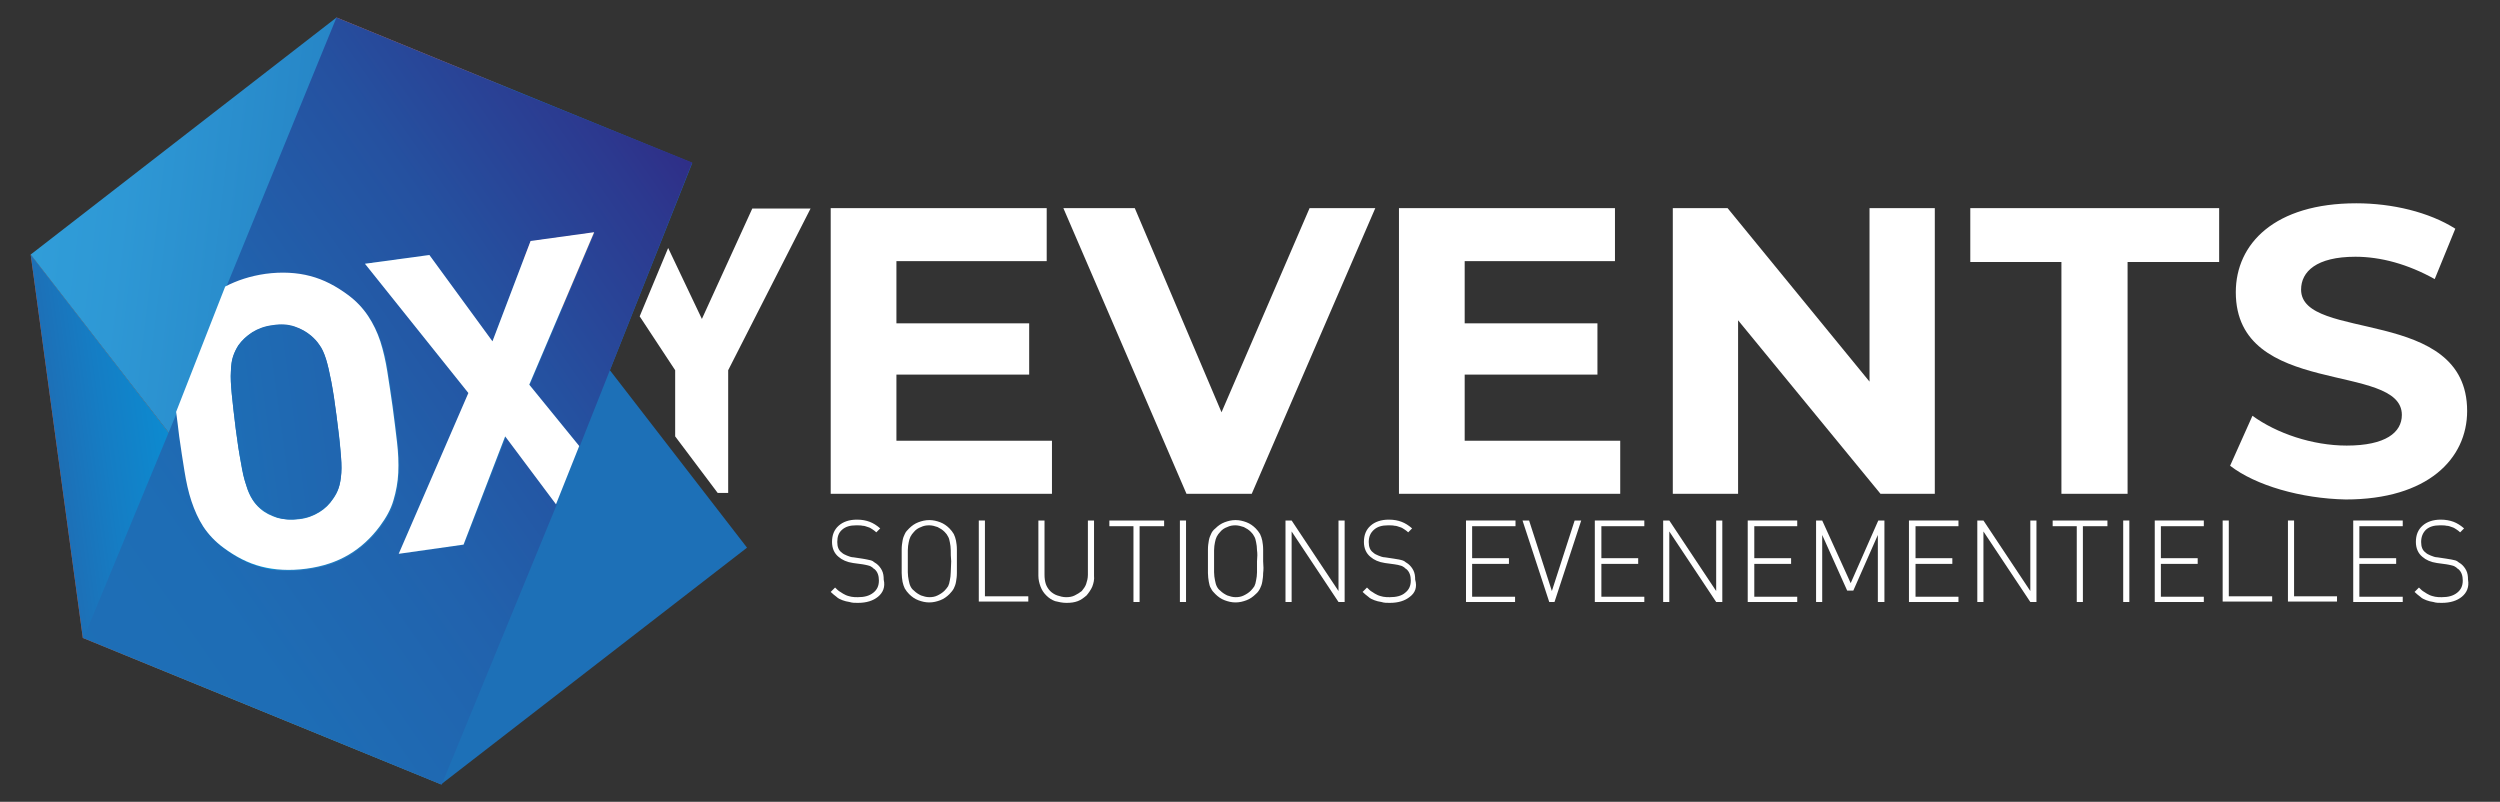 <?xml version="1.0" encoding="utf-8"?>
<!-- Generator: Adobe Illustrator 25.4.1, SVG Export Plug-In . SVG Version: 6.00 Build 0)  -->
<svg version="1.1" id="Calque_1" xmlns="http://www.w3.org/2000/svg" xmlns:xlink="http://www.w3.org/1999/xlink" x="0px" y="0px"
	 viewBox="0 0 570.6 183" style="enable-background:new 0 0 570.6 183;" xml:space="preserve">
<rect x="0" y="0" width="570.6" height="183" fill="#333333" stroke="none"/>
<style type="text/css">
	.st0{fill:url(#SVGID_1_);}
	.st1{fill:url(#SVGID_00000077296461276532911430000003132826673882246530_);}
	.st2{fill:url(#SVGID_00000165232418112126789940000018252157866571197848_);}
	.st3{fill:url(#SVGID_00000071544999006450508770000007796110145362642312_);}
	.st4{fill:url(#SVGID_00000031892632048587054900000010196075814695482524_);}
	.st5{fill:none;}
	.st6{fill:url(#SVGID_00000015341922980801351630000009630443489822756797_);}
	.st7{fill:#FFFFFF;}
	.st8{fill:url(#SVGID_00000179609070825116526180000004403034811363581325_);}
</style>
<g>
	<g>
		
			<linearGradient id="SVGID_1_" gradientUnits="userSpaceOnUse" x1="-42.655" y1="216.804" x2="110.414" y2="216.804" gradientTransform="matrix(0.991 -0.135 -0.135 -0.991 87.49 332.769)">
			<stop  offset="0" style="stop-color:#E84E1B"/>
			<stop  offset="1" style="stop-color:#F29100"/>
		</linearGradient>
		<polygon class="st0" points="18.9,145.6 100.7,179 7,58.1 		"/>
		
			<linearGradient id="SVGID_00000129920844333345755630000000341841588176743359_" gradientUnits="userSpaceOnUse" x1="-42.655" y1="216.804" x2="33.88" y2="216.804" gradientTransform="matrix(0.991 -0.135 -0.135 -0.991 87.49 332.769)">
			<stop  offset="0" style="stop-color:#1D70B7"/>
			<stop  offset="0.146" style="stop-color:#157DC4"/>
			<stop  offset="0.41" style="stop-color:#0990D5"/>
			<stop  offset="0.688" style="stop-color:#029ADF"/>
			<stop  offset="1" style="stop-color:#009EE2"/>
		</linearGradient>
		<polygon style="fill:url(#SVGID_00000129920844333345755630000000341841588176743359_);" points="18.9,145.6 100.7,179 7,58.1 		
			"/>
	</g>
	<g>
		<g>
			
				<linearGradient id="SVGID_00000034089030130731971440000010187934331487245990_" gradientUnits="userSpaceOnUse" x1="-117.981" y1="278.4" x2="47.024" y2="235.465" gradientTransform="matrix(0.991 -0.135 -0.135 -0.991 87.49 332.769)">
				<stop  offset="0" style="stop-color:#35A8E0"/>
				<stop  offset="0.271" style="stop-color:#33A4DD"/>
				<stop  offset="0.535" style="stop-color:#2E98D5"/>
				<stop  offset="0.797" style="stop-color:#2685C6"/>
				<stop  offset="1" style="stop-color:#1D70B7"/>
			</linearGradient>
			<polygon style="fill:url(#SVGID_00000034089030130731971440000010187934331487245990_);" points="158,37.2 76.8,4 7,58.1 
				100.7,179 170.5,125 139.2,84.5 			"/>
		</g>
		
			<linearGradient id="SVGID_00000070079149000526655990000005884770574273538718_" gradientUnits="userSpaceOnUse" x1="33.87" y1="262.581" x2="110.386" y2="262.581" gradientTransform="matrix(0.991 -0.135 -0.135 -0.991 87.49 332.769)">
			<stop  offset="0" style="stop-color:#E84E1B"/>
			<stop  offset="1" style="stop-color:#E5332A"/>
		</linearGradient>
		<polygon style="fill:url(#SVGID_00000070079149000526655990000005884770574273538718_);" points="121.1,55 119.5,59.1 128.2,70.4 
			135.6,53 		"/>
		
			<linearGradient id="SVGID_00000091714896774088837820000005682136139787469247_" gradientUnits="userSpaceOnUse" x1="33.859" y1="316.177" x2="110.35" y2="316.177" gradientTransform="matrix(0.991 -0.135 -0.135 -0.991 87.49 332.769)">
			<stop  offset="0" style="stop-color:#E84E1B"/>
			<stop  offset="1" style="stop-color:#E5332A"/>
		</linearGradient>
		<polygon style="fill:url(#SVGID_00000091714896774088837820000005682136139787469247_);" points="76.8,4 77.2,4.6 117.5,20.7 		
			"/>
		<line class="st5" x1="117.5" y1="20.7" x2="158" y2="37.2"/>
		
			<linearGradient id="SVGID_00000114072682254329617970000006822703789051851437_" gradientUnits="userSpaceOnUse" x1="-1.275" y1="28.282" x2="171.919" y2="149.232" gradientTransform="matrix(1 0 0 -1 -3.25 185.006)">
			<stop  offset="0" style="stop-color:#1D70B7"/>
			<stop  offset="0.265" style="stop-color:#1E6DB5"/>
			<stop  offset="0.486" style="stop-color:#2162AD"/>
			<stop  offset="0.692" style="stop-color:#2551A0"/>
			<stop  offset="0.887" style="stop-color:#2C398F"/>
			<stop  offset="1" style="stop-color:#312782"/>
		</linearGradient>
		<path style="fill:url(#SVGID_00000114072682254329617970000006822703789051851437_);" d="M117.5,20.7L76.8,4l0,0L51.6,65.6
			c2.6-1.4,5.7-2.4,9.2-2.9c3.8-0.5,7.2-0.3,10.2,0.5s5.9,2.3,8.6,4.3c1.9,1.4,3.4,3.1,4.6,4.8c1.1,1.8,2.1,3.7,2.8,5.8
			c0.7,2.1,1.3,4.4,1.6,6.9c0.4,2.5,0.8,5.1,1.2,8c0.4,2.8,0.7,5.5,1,8s0.4,4.8,0.3,7.1c-0.1,2.2-0.5,4.3-1.1,6.3s-1.7,4-3.1,5.9
			c-2,2.7-4.4,4.8-7.1,6.5c-2.7,1.6-5.9,2.7-9.7,3.2c-3.8,0.5-7.2,0.4-10.3-0.5c-3.1-0.8-5.9-2.3-8.6-4.3c-1.9-1.4-3.4-3-4.6-4.8
			c-1.2-1.8-2.1-3.7-2.7-5.8c-0.7-2.1-1.2-4.4-1.6-6.9c-0.4-2.5-0.8-5.1-1.2-8c-0.3-1.9-0.5-3.8-0.7-5.6l-21.3,51.5l81.7,33.5
			l26.3-64l-11.6-15.4l-9.6,24.7l-14.7,2l15.9-36.6L83.3,60.2l14.7-2L112.4,78l7.1-18.8l1.6-4.1l14.6-2l-7.4,17.4l-7.4,17.4l11.4,14
			l6.9-17.4L158,37.1L117.5,20.7z"/>
	</g>
	<path class="st7" d="M42.1,107.5c0.4,2.5,0.9,4.8,1.6,6.9c0.7,2.1,1.6,4.1,2.7,5.8c1.2,1.8,2.7,3.4,4.6,4.8c2.7,2,5.5,3.5,8.6,4.3
		c3.1,0.8,6.5,1,10.3,0.5s7-1.6,9.7-3.2c2.7-1.6,5.1-3.8,7.1-6.5c1.4-1.9,2.5-3.8,3.1-5.9c0.6-2,1-4.1,1.1-6.3
		c0.1-2.2,0-4.6-0.3-7.1s-0.6-5.1-1-8c-0.4-2.8-0.8-5.5-1.2-8c-0.4-2.5-0.9-4.7-1.6-6.9c-0.7-2.1-1.6-4-2.8-5.8
		c-1.2-1.8-2.7-3.4-4.6-4.8c-2.7-2-5.5-3.5-8.6-4.3c-3-0.8-6.5-1-10.2-0.5c-3.5,0.5-6.5,1.5-9.2,2.9L40.2,94
		c0.2,1.8,0.5,3.6,0.7,5.6C41.3,102.4,41.7,105.1,42.1,107.5z M52.9,90c-0.2-2.1-0.3-3.8-0.2-5.2c0.1-1.4,0.2-2.5,0.5-3.4
		s0.7-1.7,1.2-2.5c0.8-1.2,1.8-2.2,3.2-3c1.3-0.8,2.9-1.4,4.7-1.6c1.8-0.3,3.4-0.1,4.9,0.3c1.5,0.5,2.8,1.2,3.8,2.1
		c0.7,0.6,1.3,1.3,1.9,2.1c0.6,0.8,1,1.8,1.5,3.2c0.4,1.3,0.8,3,1.2,5.1c0.4,2.1,0.8,4.7,1.2,7.8c0.4,3.2,0.8,5.8,0.9,7.9
		c0.2,2.1,0.3,3.8,0.2,5.2c-0.1,1.4-0.3,2.5-0.6,3.4c-0.3,0.9-0.7,1.7-1.3,2.5c-0.8,1.2-1.8,2.2-3.1,3c-1.3,0.8-2.8,1.4-4.6,1.6
		c-1.8,0.2-3.4,0.1-5-0.3c-1.5-0.5-2.8-1.1-3.9-2.1c-0.7-0.6-1.3-1.3-1.8-2.1c-0.5-0.8-1-1.8-1.4-3.2c-0.4-1.3-0.8-3-1.2-5.1
		s-0.8-4.7-1.2-7.8C53.4,94.6,53.1,92,52.9,90z"/>
	<polygon class="st7" points="120.8,87.8 135.6,53 121.1,55 112.4,77.9 98,58.2 83.3,60.2 106.9,89.7 91,126.4 105.8,124.3 
		115.3,99.6 126.9,115.1 132.2,101.8 	"/>
	<g>
		<path class="st7" d="M200.4,136.2c-1.1,0.9-2.6,1.4-4.6,1.4c-0.7,0-1.3,0-1.9-0.2c-0.6-0.1-1.1-0.2-1.6-0.4s-1-0.4-1.4-0.8
			c-0.4-0.3-0.9-0.7-1.3-1.1l1-1c0.4,0.4,0.8,0.8,1.2,1c0.4,0.3,0.8,0.5,1.2,0.7s0.9,0.3,1.3,0.4c0.5,0.1,1,0.1,1.5,0.1
			c1.5,0,2.6-0.3,3.5-1s1.3-1.6,1.3-2.8c0-1.1-0.3-2-1-2.6c-0.2-0.1-0.3-0.2-0.5-0.4c-0.2-0.1-0.3-0.2-0.5-0.3s-0.4-0.1-0.7-0.2
			c-0.3-0.1-0.6-0.1-1-0.2l-2.2-0.3c-1.4-0.2-2.5-0.7-3.3-1.4c-1-0.8-1.5-2-1.5-3.4c0-1.6,0.5-2.8,1.5-3.7c1-0.9,2.4-1.4,4.2-1.4
			c1.2,0,2.1,0.2,2.9,0.5c0.8,0.3,1.6,0.8,2.4,1.5l-0.9,0.9c-0.3-0.3-0.6-0.5-0.9-0.7c-0.3-0.2-0.6-0.4-1-0.5s-0.7-0.3-1.2-0.3
			c-0.4-0.1-0.9-0.1-1.5-0.1c-1.4,0-2.4,0.3-3.2,1s-1.1,1.6-1.1,2.8c0,1.1,0.3,1.9,1,2.4c0.3,0.3,0.7,0.5,1.2,0.7s1,0.4,1.5,0.4
			l2,0.3c0.4,0.1,0.8,0.1,1.1,0.2s0.6,0.1,0.9,0.2c0.3,0.1,0.5,0.2,0.7,0.4c0.2,0.1,0.4,0.3,0.6,0.4c0.5,0.4,0.9,0.9,1.2,1.5
			s0.4,1.3,0.4,2.1C202.1,134,201.5,135.3,200.4,136.2z"/>
		<path class="st7" d="M218.4,130.8c0,0.8-0.1,1.4-0.2,2c-0.1,0.6-0.3,1.1-0.5,1.5s-0.6,0.9-1,1.3c-0.6,0.6-1.3,1.1-2.1,1.4
			c-0.8,0.3-1.6,0.5-2.5,0.5s-1.7-0.2-2.5-0.5s-1.5-0.8-2.1-1.4c-0.4-0.4-0.7-0.8-1-1.3c-0.2-0.4-0.4-1-0.5-1.5
			c-0.1-0.6-0.2-1.3-0.2-2c0-0.8,0-1.7,0-2.7s0-1.9,0-2.7c0-0.8,0.1-1.4,0.2-2c0.1-0.6,0.3-1.1,0.5-1.5c0.2-0.5,0.6-0.9,1-1.3
			c0.6-0.6,1.3-1.1,2.1-1.4s1.6-0.5,2.5-0.5s1.7,0.2,2.5,0.5s1.5,0.8,2.1,1.4c0.4,0.4,0.7,0.8,1,1.3c0.2,0.4,0.4,1,0.5,1.5
			c0.1,0.6,0.2,1.2,0.2,2s0,1.6,0,2.7C218.4,129.2,218.4,130.1,218.4,130.8z M217,125.6c0-0.7-0.1-1.3-0.2-1.8
			c-0.1-0.5-0.2-1-0.4-1.3c-0.2-0.4-0.4-0.7-0.8-1.1c-0.5-0.5-1-0.8-1.6-1.1c-0.6-0.2-1.2-0.4-1.9-0.4s-1.3,0.1-1.9,0.4
			c-0.6,0.2-1.2,0.6-1.6,1.1c-0.3,0.3-0.6,0.7-0.8,1.1s-0.3,0.8-0.4,1.3c-0.1,0.5-0.2,1.1-0.2,1.8c0,0.7,0,1.5,0,2.5
			c0,1,0,1.8,0,2.5s0.1,1.3,0.2,1.8c0.1,0.5,0.2,1,0.4,1.4s0.4,0.7,0.8,1c0.5,0.5,1,0.8,1.6,1.1c0.6,0.2,1.2,0.4,1.9,0.4
			s1.3-0.1,1.9-0.4c0.6-0.3,1.1-0.6,1.6-1.1c0.3-0.3,0.6-0.7,0.8-1c0.2-0.4,0.3-0.8,0.4-1.4c0.1-0.5,0.2-1.1,0.2-1.8
			s0.1-1.6,0.1-2.5C217,127.1,217,126.3,217,125.6z"/>
		<path class="st7" d="M223.4,137.4v-18.6h1.4v17.3h9.9v1.2h-11.3V137.4z"/>
		<path class="st7" d="M249.3,133.9c-0.3,0.7-0.8,1.4-1.3,2c-0.6,0.5-1.2,1-2,1.3s-1.6,0.4-2.6,0.4c-0.9,0-1.8-0.2-2.6-0.4
			c-0.8-0.3-1.4-0.7-2-1.3s-1-1.2-1.3-2s-0.5-1.6-0.5-2.5v-12.6h1.4v12.4c0,0.8,0.1,1.5,0.3,2.1s0.6,1.2,1,1.6c0.4,0.4,1,0.8,1.6,1
			s1.3,0.4,2,0.4c0.8,0,1.4-0.1,2-0.4c0.6-0.3,1.1-0.6,1.6-1c0.4-0.5,0.8-1,1-1.6s0.4-1.3,0.4-2.1v-12.4h1.4v12.6
			C249.8,132.3,249.6,133.1,249.3,133.9z"/>
		<path class="st7" d="M260.1,120.1v17.3h-1.4v-17.3h-5.5v-1.3h12.5v1.3C265.7,120.1,260.1,120.1,260.1,120.1z"/>
		<path class="st7" d="M269.3,137.4v-18.6h1.4v18.6H269.3z"/>
		<path class="st7" d="M288.3,130.8c0,0.8-0.1,1.4-0.2,2s-0.3,1.1-0.5,1.5s-0.5,0.9-1,1.3c-0.6,0.6-1.3,1.1-2.1,1.4
			c-0.8,0.3-1.6,0.5-2.5,0.5s-1.7-0.2-2.5-0.5s-1.5-0.8-2.1-1.4c-0.4-0.4-0.8-0.8-1-1.3c-0.3-0.4-0.4-1-0.5-1.5
			c-0.1-0.6-0.2-1.3-0.2-2c0-0.8,0-1.7,0-2.7s0-1.9,0-2.7c0-0.8,0.1-1.4,0.2-2s0.3-1.1,0.5-1.5c0.2-0.5,0.5-0.9,1-1.3
			c0.6-0.6,1.3-1.1,2.1-1.4c0.8-0.3,1.6-0.5,2.5-0.5s1.7,0.2,2.5,0.5s1.5,0.8,2.1,1.4c0.4,0.4,0.7,0.8,1,1.3c0.2,0.4,0.4,1,0.5,1.5
			c0.1,0.6,0.2,1.2,0.2,2s0,1.6,0,2.7C288.4,129.2,288.4,130.1,288.3,130.8z M286.9,125.6c0-0.7-0.1-1.3-0.2-1.8s-0.2-1-0.4-1.3
			c-0.2-0.4-0.4-0.7-0.8-1.1c-0.5-0.5-1-0.8-1.6-1.1c-0.6-0.2-1.3-0.4-1.9-0.4c-0.7,0-1.3,0.1-1.9,0.4c-0.6,0.2-1.2,0.6-1.6,1.1
			c-0.3,0.3-0.6,0.7-0.8,1.1c-0.2,0.4-0.3,0.8-0.4,1.3s-0.2,1.1-0.2,1.8c0,0.7,0,1.5,0,2.5c0,1,0,1.8,0,2.5s0.1,1.3,0.2,1.8
			s0.2,1,0.4,1.4c0.2,0.4,0.4,0.7,0.8,1c0.5,0.5,1,0.8,1.6,1.1c0.6,0.2,1.2,0.4,1.9,0.4c0.7,0,1.3-0.1,1.9-0.4
			c0.6-0.3,1.1-0.6,1.6-1.1c0.3-0.3,0.6-0.7,0.8-1c0.2-0.4,0.3-0.8,0.4-1.4c0.1-0.5,0.2-1.1,0.2-1.8s0-1.6,0-2.5
			C287,127.1,287,126.3,286.9,125.6z"/>
		<path class="st7" d="M305.5,137.4l-10.7-16.1v16.1h-1.4v-18.6h1.4l10.7,16.1v-16.1h1.4v18.6H305.5z"/>
		<path class="st7" d="M321.8,136.2c-1.1,0.9-2.6,1.4-4.6,1.4c-0.7,0-1.3,0-1.9-0.2c-0.6-0.1-1.1-0.2-1.6-0.4s-1-0.4-1.4-0.8
			c-0.4-0.3-0.9-0.7-1.3-1.1l1-1c0.4,0.4,0.8,0.8,1.2,1c0.4,0.3,0.8,0.5,1.2,0.7c0.4,0.2,0.9,0.3,1.3,0.4c0.5,0.1,1,0.1,1.5,0.1
			c1.5,0,2.7-0.3,3.5-1c0.9-0.7,1.3-1.6,1.3-2.8c0-1.1-0.3-2-1-2.6c-0.2-0.1-0.3-0.2-0.5-0.4c-0.2-0.1-0.3-0.2-0.5-0.3
			s-0.4-0.1-0.7-0.2c-0.2-0.1-0.6-0.1-1-0.2l-2.2-0.3c-1.4-0.2-2.5-0.7-3.3-1.4c-1-0.8-1.5-2-1.5-3.4c0-1.6,0.5-2.8,1.5-3.7
			c1-0.9,2.4-1.4,4.2-1.4c1.2,0,2.1,0.2,2.9,0.5s1.6,0.8,2.4,1.5l-0.9,0.9c-0.3-0.3-0.6-0.5-0.9-0.7s-0.6-0.4-1-0.5
			s-0.7-0.3-1.2-0.3c-0.4-0.1-0.9-0.1-1.5-0.1c-1.4,0-2.4,0.3-3.2,1c-0.8,0.7-1.2,1.6-1.2,2.8c0,1.1,0.3,1.9,1,2.4
			c0.3,0.3,0.7,0.5,1.2,0.7s1,0.4,1.5,0.4l2,0.3c0.4,0.1,0.8,0.1,1.2,0.2c0.3,0.1,0.6,0.1,0.8,0.2c0.3,0.1,0.5,0.2,0.7,0.4
			c0.2,0.1,0.4,0.3,0.6,0.4c0.5,0.4,0.9,0.9,1.2,1.5c0.3,0.6,0.4,1.3,0.4,2.1C323.5,134,323,135.3,321.8,136.2z"/>
		<path class="st7" d="M334.6,137.4v-18.6h11.3v1.3H336v7.3h8.4v1.3H336v7.5h9.8v1.2H334.6z"/>
		<path class="st7" d="M354.8,137.4h-1.2l-6.1-18.6h1.5l5.2,16.1l5.2-16.1h1.5L354.8,137.4z"/>
		<path class="st7" d="M364,137.4v-18.6h11.3v1.3h-9.8v7.3h8.4v1.3h-8.4v7.5h9.8v1.2H364z"/>
		<path class="st7" d="M391.7,137.4L381,121.3v16.1h-1.4v-18.6h1.4l10.7,16.1v-16.1h1.4v18.6L391.7,137.4L391.7,137.4z"/>
		<path class="st7" d="M398.9,137.4v-18.6h11.3v1.3h-9.8v7.3h8.4v1.3h-8.4v7.5h9.8v1.2H398.9z"/>
		<path class="st7" d="M428.6,137.4v-15.3l-5.6,12.7h-1.4l-5.7-12.7v15.3h-1.4v-18.6h1.4l6.5,14.3l6.3-14.3h1.4v18.6H428.6z"/>
		<path class="st7" d="M435.7,137.4v-18.6H447v1.3h-9.8v7.3h8.4v1.3h-8.4v7.5h9.8v1.2H435.7z"/>
		<path class="st7" d="M463.4,137.4l-10.7-16.1v16.1h-1.4v-18.6h1.4l10.7,16.1v-16.1h1.4v18.6H463.4z"/>
		<path class="st7" d="M475.4,120.1v17.3H474v-17.3h-5.5v-1.3H481v1.3C481,120.1,475.4,120.1,475.4,120.1z"/>
		<path class="st7" d="M484.6,137.4v-18.6h1.4v18.6H484.6z"/>
		<path class="st7" d="M491.8,137.4v-18.6H503v1.3h-9.8v7.3h8.4v1.3h-8.4v7.5h9.8v1.2H491.8z"/>
		<path class="st7" d="M507.3,137.4v-18.6h1.4v17.3h9.9v1.2h-11.3V137.4z"/>
		<path class="st7" d="M522.2,137.4v-18.6h1.4v17.3h9.8v1.2h-11.2V137.4z"/>
		<path class="st7" d="M537.1,137.4v-18.6h11.3v1.3h-9.9v7.3h8.4v1.3h-8.4v7.5h9.9v1.2H537.1z"/>
		<path class="st7" d="M561.9,136.2c-1.1,0.9-2.6,1.4-4.6,1.4c-0.7,0-1.3,0-1.9-0.2c-0.6-0.1-1.1-0.2-1.6-0.4s-1-0.4-1.4-0.8
			c-0.4-0.3-0.9-0.7-1.3-1.1l1-1c0.4,0.4,0.8,0.8,1.2,1c0.4,0.3,0.8,0.5,1.2,0.7s0.9,0.3,1.3,0.4c0.5,0.1,1,0.1,1.5,0.1
			c1.5,0,2.6-0.3,3.5-1s1.3-1.6,1.3-2.8c0-1.1-0.3-2-1-2.6c-0.2-0.1-0.3-0.2-0.5-0.4c-0.2-0.1-0.3-0.2-0.5-0.3s-0.4-0.1-0.7-0.2
			c-0.3-0.1-0.6-0.1-1-0.2l-2.2-0.3c-1.4-0.2-2.5-0.7-3.3-1.4c-1-0.8-1.5-2-1.5-3.4c0-1.6,0.5-2.8,1.5-3.7c1-0.9,2.4-1.4,4.2-1.4
			c1.1,0,2.1,0.2,2.9,0.5c0.8,0.3,1.6,0.8,2.4,1.5l-0.9,0.9c-0.3-0.3-0.6-0.5-0.9-0.7c-0.3-0.2-0.6-0.4-1-0.5
			c-0.3-0.1-0.7-0.3-1.2-0.3c-0.4-0.1-0.9-0.1-1.5-0.1c-1.4,0-2.4,0.3-3.2,1c-0.7,0.7-1.1,1.6-1.1,2.8c0,1.1,0.3,1.9,1,2.4
			c0.3,0.3,0.7,0.5,1.2,0.7s1,0.4,1.5,0.4l2,0.3c0.4,0.1,0.8,0.1,1.2,0.2c0.3,0.1,0.6,0.1,0.9,0.2c0.3,0.1,0.5,0.2,0.7,0.4
			c0.2,0.1,0.4,0.3,0.6,0.4c0.5,0.4,0.9,0.9,1.2,1.5s0.4,1.3,0.4,2.1C563.6,134,563,135.3,561.9,136.2z"/>
	</g>
	<polygon class="st7" points="154.1,84.5 154.1,99.6 163.8,112.5 166.2,112.5 166.2,84.5 185,47.6 171.7,47.6 160.2,72.8 
		152.5,56.6 146,72.2 	"/>
	
		<linearGradient id="SVGID_00000150070790178695899070000017383626996005227143_" gradientUnits="userSpaceOnUse" x1="-42.321" y1="237.303" x2="109.951" y2="237.303" gradientTransform="matrix(0.991 -0.135 -0.135 -0.991 87.49 332.769)">
		<stop  offset="0" style="stop-color:#1D70B7"/>
		<stop  offset="0.265" style="stop-color:#1E6DB5"/>
		<stop  offset="0.486" style="stop-color:#2162AD"/>
		<stop  offset="0.692" style="stop-color:#2551A0"/>
		<stop  offset="0.887" style="stop-color:#2C398F"/>
		<stop  offset="1" style="stop-color:#312782"/>
	</linearGradient>
	<path style="fill:url(#SVGID_00000150070790178695899070000017383626996005227143_);" d="M56.2,110.7c0.4,1.3,0.9,2.4,1.4,3.2
		c0.5,0.8,1.1,1.5,1.8,2.1c1.1,0.9,2.4,1.6,3.9,2.1s3.2,0.6,5,0.3c1.8-0.2,3.3-0.8,4.6-1.6c1.3-0.8,2.3-1.8,3.1-3
		c0.5-0.8,1-1.6,1.3-2.5s0.5-2,0.6-3.4s0-3.1-0.2-5.2s-0.5-4.7-0.9-7.9C76.4,91.6,76,89,75.6,87c-0.4-2.1-0.8-3.8-1.2-5.1
		c-0.4-1.3-0.9-2.4-1.5-3.2c-0.5-0.8-1.2-1.5-1.9-2.1c-1.1-0.9-2.3-1.6-3.8-2.1s-3.1-0.6-4.9-0.3c-1.8,0.2-3.4,0.8-4.7,1.6
		c-1.3,0.9-2.4,1.9-3.2,3c-0.5,0.8-0.9,1.6-1.2,2.5s-0.5,2-0.5,3.4c-0.1,1.4,0,3.1,0.2,5.2s0.5,4.7,0.9,7.9c0.4,3.1,0.8,5.8,1.2,7.8
		C55.3,107.7,55.7,109.4,56.2,110.7z"/>
	<g>
		<path class="st7" d="M240.1,100.6v12.1h-50.5V47.5h49.3v12.1h-34.3v14.2h30.3v11.7h-30.3v15.1
			C204.6,100.6,240.1,100.6,240.1,100.6z"/>
		<path class="st7" d="M313.9,47.5l-28.2,65.2h-14.9l-28.1-65.2H259l19.8,46.6l20.1-46.6H313.9z"/>
		<path class="st7" d="M369.8,100.6v12.1h-50.5V47.5h49.3v12.1h-34.3v14.2h30.3v11.7h-30.3v15.1
			C334.3,100.6,369.8,100.6,369.8,100.6z"/>
		<path class="st7" d="M441.6,47.5v65.2h-12.4l-32.5-39.6v39.6h-14.9V47.5h12.5l32.4,39.6V47.5H441.6z"/>
		<path class="st7" d="M470.6,59.8h-20.9V47.5h56.8v12.3h-20.9v52.9h-15.1V59.8H470.6z"/>
		<path class="st7" d="M509,106.3l5.1-11.4c5.5,4,13.7,6.8,21.5,6.8c8.9,0,12.6-3,12.6-7c0-12.2-37.9-3.8-37.9-28
			c0-11.1,8.9-20.3,27.5-20.3c8.2,0,16.6,2,22.6,5.8l-4.7,11.5c-6.1-3.4-12.3-5.1-18.1-5.1c-8.9,0-12.4,3.4-12.4,7.5
			c0,12,37.9,3.7,37.9,27.7c0,10.9-9,20.2-27.7,20.2C525.2,113.8,514.8,110.8,509,106.3z"/>
	</g>
</g>
</svg>
